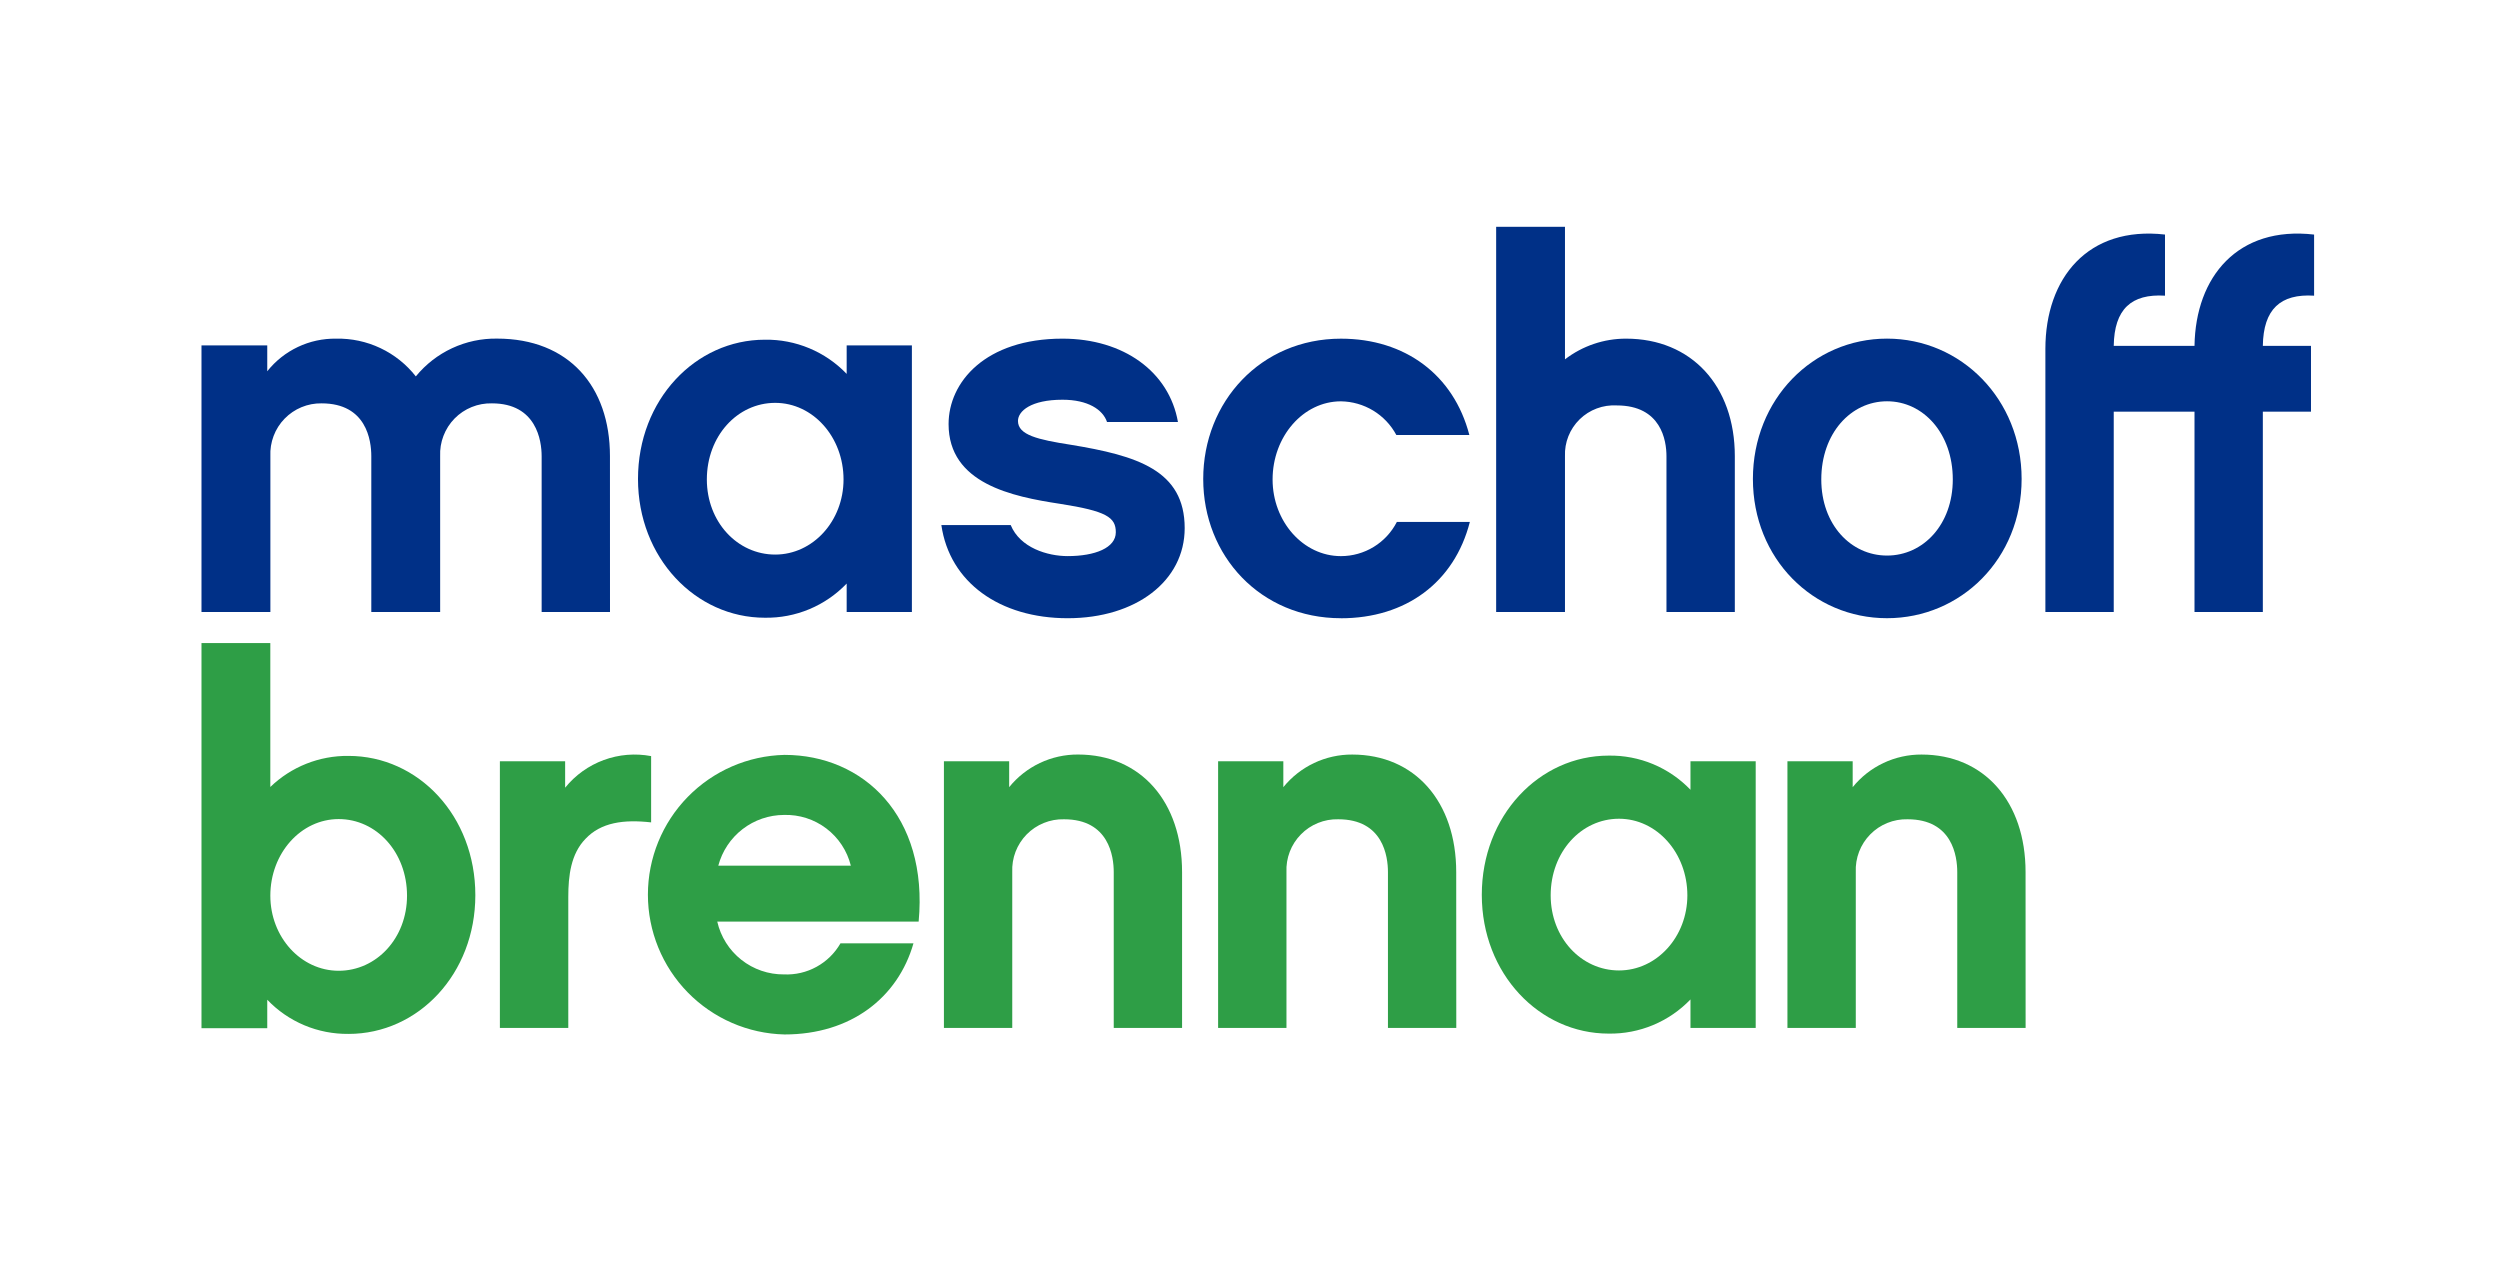 <svg xmlns="http://www.w3.org/2000/svg" width="111" height="56" viewBox="0 0 111 56" fill="none"><g clip-path="url(#clip0_863_605873)"><path d="M89.937 45.64H86.902V38.721C86.902 38.031 86.696 36.376 84.696 36.376C84.388 36.368 84.082 36.424 83.796 36.54C83.511 36.655 83.252 36.829 83.037 37.049C82.821 37.269 82.653 37.53 82.543 37.818C82.433 38.106 82.383 38.413 82.397 38.721V45.64H79.362V33.801H82.259V34.95C82.627 34.495 83.093 34.129 83.623 33.878C84.152 33.628 84.731 33.499 85.316 33.502C88.098 33.502 89.935 35.594 89.935 38.721L89.937 45.64Z" fill="#2E9E46"></path><path d="M86.704 21.288C86.704 19.242 85.394 17.817 83.785 17.817C82.176 17.817 80.865 19.242 80.865 21.288C80.865 23.288 82.176 24.667 83.785 24.667C85.394 24.667 86.704 23.288 86.704 21.288ZM89.76 21.265C89.76 24.805 87.07 27.448 83.783 27.448C80.496 27.448 77.829 24.804 77.829 21.265C77.829 17.727 80.494 15.035 83.783 15.035C87.072 15.035 89.76 17.725 89.76 21.265Z" fill="#003087"></path><path d="M27.084 27.174H24.049V20.254C24.049 19.564 23.819 17.909 21.842 17.909C21.534 17.902 21.228 17.957 20.943 18.073C20.657 18.189 20.399 18.362 20.183 18.582C19.968 18.802 19.8 19.064 19.69 19.352C19.579 19.639 19.53 19.946 19.543 20.254V27.174H16.486V20.254C16.486 19.564 16.279 17.909 14.279 17.909C13.973 17.904 13.669 17.962 13.387 18.079C13.104 18.196 12.848 18.37 12.635 18.59C12.422 18.809 12.256 19.07 12.148 19.357C12.04 19.643 11.991 19.948 12.005 20.254V27.174H8.946V15.335H11.866V16.484C12.231 16.025 12.696 15.656 13.226 15.405C13.755 15.154 14.335 15.028 14.921 15.036C15.601 15.021 16.275 15.165 16.89 15.456C17.505 15.747 18.043 16.177 18.463 16.712C18.899 16.178 19.45 15.749 20.075 15.459C20.7 15.168 21.383 15.023 22.072 15.034C25.244 15.034 27.082 17.149 27.082 20.253L27.084 27.174Z" fill="#003087"></path><path d="M47.405 27.449C44.393 27.449 42.163 25.863 41.796 23.312H44.875C45.29 24.323 46.51 24.691 47.405 24.691C48.623 24.691 49.542 24.323 49.542 23.633C49.542 22.967 49.129 22.692 47.06 22.369C44.945 22.047 42.117 21.474 42.117 18.829C42.117 16.966 43.749 15.036 47.175 15.036C49.887 15.036 51.91 16.507 52.301 18.737H49.152C48.967 18.185 48.301 17.748 47.175 17.748C45.773 17.748 45.198 18.254 45.198 18.691C45.198 19.312 46.071 19.519 47.543 19.748C50.485 20.231 52.6 20.875 52.6 23.449C52.6 25.794 50.439 27.449 47.405 27.449Z" fill="#003087"></path><path d="M59.537 27.449C55.974 27.449 53.423 24.69 53.423 21.267C53.423 17.844 55.974 15.037 59.537 15.037C62.388 15.037 64.547 16.646 65.239 19.313H61.997C61.758 18.867 61.404 18.493 60.971 18.23C60.538 17.968 60.043 17.826 59.537 17.819C57.859 17.819 56.503 19.383 56.503 21.29C56.503 23.152 57.859 24.692 59.537 24.692C60.051 24.692 60.554 24.551 60.992 24.283C61.43 24.016 61.786 23.632 62.02 23.175H65.261C64.572 25.865 62.411 27.451 59.537 27.451" fill="#003087"></path><path d="M77.026 27.174H73.991V20.254C73.991 19.564 73.761 18.001 71.785 18.001C71.482 17.984 71.179 18.029 70.895 18.136C70.611 18.242 70.352 18.406 70.136 18.618C69.919 18.831 69.749 19.086 69.637 19.367C69.525 19.649 69.473 19.951 69.485 20.254V27.174H66.429V10.07H69.485V15.955C70.263 15.357 71.217 15.034 72.198 15.036C75.095 15.036 77.026 17.127 77.026 20.254L77.026 27.174Z" fill="#003087"></path><path d="M93.85 18.277V27.173H90.815V15.495C90.815 12.346 92.7 10.024 96.126 10.414V13.128C94.631 13.036 93.873 13.725 93.85 15.357H97.436C97.482 12.277 99.367 10.024 102.746 10.415V13.128C101.252 13.036 100.493 13.725 100.47 15.357H102.608V18.277H100.47V27.173H97.436V18.277H93.85Z" fill="#003087"></path><path d="M15.038 36.367C13.36 36.367 12.003 37.884 12.003 39.769C12.003 41.608 13.36 43.102 15.038 43.102C16.716 43.102 18.072 41.654 18.072 39.769C18.072 37.838 16.716 36.367 15.038 36.367ZM15.475 45.905C14.801 45.913 14.133 45.783 13.512 45.522C12.891 45.261 12.331 44.875 11.866 44.388V45.652H8.946V28.551H12.002V34.942C12.932 34.043 14.18 33.548 15.473 33.562C18.576 33.562 21.105 36.227 21.105 39.745C21.105 43.239 18.576 45.906 15.473 45.906" fill="#2E9E46"></path><path d="M37.777 38.436C37.614 37.778 37.231 37.196 36.691 36.786C36.152 36.376 35.488 36.163 34.811 36.183C34.144 36.185 33.497 36.407 32.969 36.814C32.441 37.222 32.063 37.792 31.892 38.436H37.777ZM31.846 40.919C31.998 41.589 32.375 42.188 32.915 42.614C33.454 43.041 34.123 43.27 34.811 43.264C35.315 43.286 35.815 43.169 36.257 42.925C36.699 42.682 37.066 42.322 37.317 41.884H40.558C39.868 44.298 37.777 45.93 34.834 45.93C33.213 45.893 31.67 45.223 30.536 44.063C29.402 42.903 28.767 41.345 28.767 39.723C28.767 38.101 29.402 36.543 30.536 35.383C31.67 34.223 33.213 33.553 34.834 33.517C38.328 33.517 41.225 36.229 40.788 40.919H31.846Z" fill="#2E9E46"></path><path d="M52.484 45.64H49.45V38.721C49.45 38.031 49.243 36.376 47.243 36.376C46.935 36.368 46.629 36.424 46.344 36.54C46.059 36.655 45.8 36.829 45.584 37.048C45.369 37.268 45.201 37.53 45.09 37.818C44.98 38.106 44.931 38.413 44.944 38.721V45.64H41.91V33.801H44.807V34.95C45.175 34.495 45.642 34.128 46.171 33.877C46.7 33.626 47.28 33.498 47.865 33.501C50.647 33.501 52.484 35.593 52.484 38.719V45.64Z" fill="#2E9E46"></path><path d="M64.659 45.64H61.625V38.721C61.625 38.031 61.418 36.376 59.418 36.376C59.11 36.368 58.804 36.424 58.518 36.54C58.233 36.655 57.974 36.829 57.759 37.049C57.543 37.269 57.375 37.53 57.265 37.818C57.155 38.106 57.105 38.413 57.119 38.721V45.64H54.084V33.801H56.98V34.95C57.348 34.495 57.815 34.129 58.344 33.878C58.873 33.628 59.452 33.499 60.037 33.502C62.819 33.502 64.656 35.594 64.656 38.721L64.659 45.64Z" fill="#2E9E46"></path><path d="M34.419 17.887C32.741 17.887 31.384 19.359 31.384 21.289C31.384 23.174 32.741 24.623 34.419 24.623C36.097 24.623 37.453 23.129 37.453 21.289C37.453 19.404 36.097 17.887 34.419 17.887ZM40.488 27.174H37.592V25.91C37.123 26.399 36.559 26.787 35.934 27.048C35.309 27.309 34.637 27.438 33.959 27.427C30.879 27.427 28.327 24.762 28.327 21.267C28.327 17.75 30.879 15.083 33.959 15.083C34.637 15.072 35.309 15.202 35.934 15.463C36.559 15.724 37.123 16.111 37.592 16.601V15.336H40.488L40.488 27.174Z" fill="#003087"></path><path d="M71.884 36.352C70.206 36.352 68.85 37.824 68.85 39.754C68.85 41.639 70.206 43.088 71.884 43.088C73.562 43.088 74.919 41.593 74.919 39.754C74.919 37.869 73.562 36.352 71.884 36.352ZM77.953 45.639H75.057V44.375C74.588 44.864 74.024 45.251 73.399 45.512C72.774 45.773 72.102 45.903 71.424 45.892C68.344 45.892 65.792 43.227 65.792 39.731C65.792 36.214 68.344 33.549 71.424 33.549C72.102 33.538 72.774 33.667 73.399 33.928C74.024 34.19 74.588 34.577 75.057 35.066V33.8H77.953V45.639Z" fill="#2E9E46"></path><path d="M28.91 36.514C27.692 36.376 26.68 36.514 25.991 37.249C25.347 37.916 25.232 38.881 25.232 39.824V45.64H22.195V33.801H25.092V34.974C25.542 34.417 26.135 33.992 26.807 33.745C27.479 33.498 28.206 33.438 28.91 33.571V36.514Z" fill="#2E9E46"></path></g><defs><clipPath id="clip0_863_605873"><rect width="93.8" height="35.859" fill="white" transform="translate(8.946 10.071)"></rect></clipPath></defs></svg>